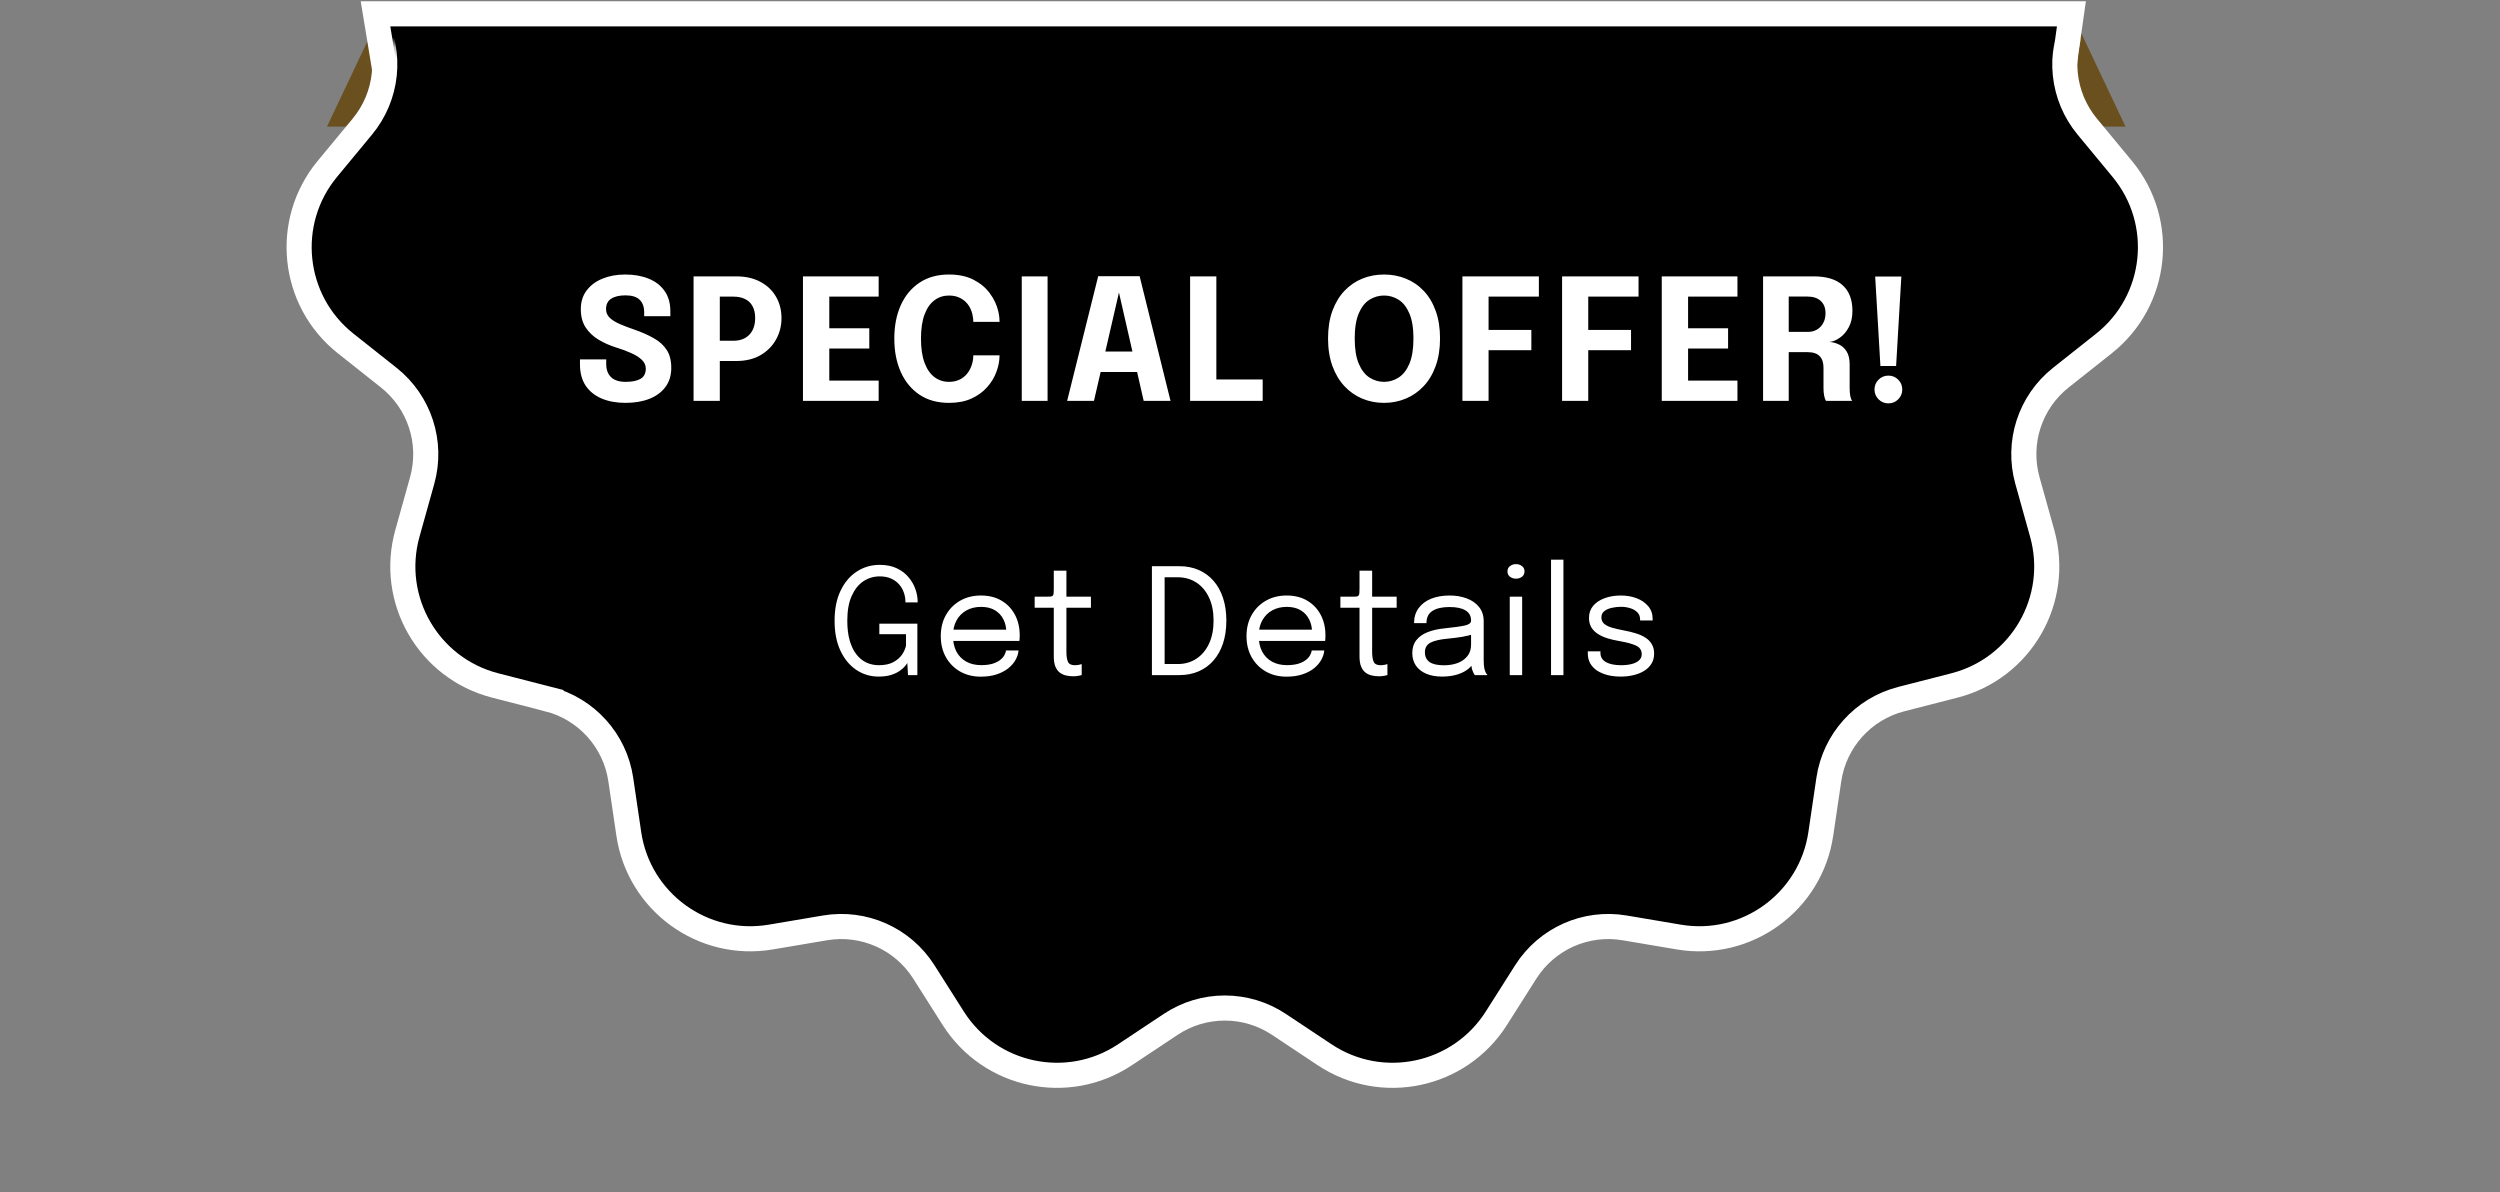 <svg width="237" height="113" viewBox="0 0 237 113" fill="none" xmlns="http://www.w3.org/2000/svg">
<rect x="0" y="0" width="237" height="113" fill="#808080" stroke="none"/>
<path d="M31 12L35.5 2.5H197L201.5 12H31Z" fill="#6A501F"/>
<path d="M37 1.31H35.598L35.826 2.693L36.462 6.557L36.532 6.979L36.854 7.26L129.551 88.109L130.491 88.928L131.265 87.952L195.387 7.103L195.587 6.85L195.633 6.53L196.178 2.666L196.37 1.31H195H37Z" fill="hsla(203, 52%, 29%, 1)" stroke="white" stroke-width="2.38"/>
<mask id="mask0_9333_42028" style="mask-type:alpha" maskUnits="userSpaceOnUse" x="0" y="4" width="237" height="109">
<rect y="4.273" width="236.97" height="108.727" fill="#D9D9D9"/>
</mask>
<g mask="url(#mask0_9333_42028)">
<path d="M51.987 66.277L52.283 65.124L51.987 66.277C55.6 67.204 58.304 70.207 58.849 73.897L59.61 79.052C60.563 85.508 66.636 89.921 73.071 88.832L78.209 87.963C81.886 87.341 85.578 88.984 87.576 92.133L90.368 96.533C93.865 102.044 101.208 103.605 106.644 99.993L110.984 97.109C114.09 95.045 118.131 95.045 121.238 97.109L125.578 99.993C131.014 103.605 138.357 102.044 141.853 96.533L144.646 92.133C146.644 88.984 150.335 87.341 154.013 87.963L159.151 88.832C165.586 89.921 171.659 85.508 172.612 79.052L173.373 73.897C173.918 70.207 176.622 67.204 180.234 66.277L185.282 64.981C191.603 63.358 195.356 56.857 193.601 50.571L192.2 45.552C191.196 41.96 192.445 38.117 195.368 35.8L199.452 32.563C204.567 28.51 205.352 21.044 201.191 16.016L197.869 12C195.492 9.127 195.07 5.108 196.798 1.803L199.212 -2.815C202.236 -8.599 199.916 -15.738 194.071 -18.64L189.403 -20.957C186.062 -22.615 184.042 -26.114 184.276 -29.836L184.603 -35.037C185.013 -41.551 179.99 -47.13 173.47 -47.403L168.263 -47.621C164.537 -47.777 161.268 -50.152 159.968 -53.647L158.151 -58.532C155.877 -64.649 149.019 -67.702 142.951 -65.3L138.106 -63.381C134.638 -62.008 130.686 -62.848 128.076 -65.513L124.43 -69.236L123.58 -68.404L124.43 -69.236C119.864 -73.9 112.357 -73.9 107.791 -69.236L104.145 -65.513C101.536 -62.848 97.583 -62.008 94.116 -63.381L89.271 -65.3C83.203 -67.702 76.345 -64.649 74.07 -58.532L72.254 -53.647C70.954 -50.152 67.685 -47.777 63.959 -47.621L58.752 -47.403C52.231 -47.13 47.208 -41.551 47.618 -35.037L47.946 -29.836C48.18 -26.114 46.16 -22.615 42.819 -20.957L38.151 -18.64C32.305 -15.738 29.985 -8.599 33.009 -2.815L35.424 1.803C37.152 5.108 36.73 9.127 34.352 12L31.03 16.016C26.87 21.044 27.654 28.51 32.769 32.563L36.854 35.8C39.776 38.117 41.025 41.96 40.022 45.552L38.62 50.571C36.865 56.857 40.618 63.358 46.94 64.981L51.987 66.277Z" fill="hsla(203, 52%, 29%, 1)" stroke="white" stroke-width="2.38"/>
</g>
<path d="M59.301 38.192C58.448 38.192 57.696 38.056 57.045 37.784C56.4 37.512 55.893 37.107 55.525 36.568C55.163 36.024 54.981 35.349 54.981 34.544C54.981 34.459 54.981 34.381 54.981 34.312C54.981 34.237 54.981 34.157 54.981 34.072H57.469C57.469 34.152 57.469 34.224 57.469 34.288C57.469 34.347 57.469 34.416 57.469 34.496C57.469 35.045 57.624 35.467 57.933 35.76C58.243 36.053 58.701 36.2 59.309 36.2C59.923 36.2 60.395 36.104 60.725 35.912C61.056 35.715 61.221 35.392 61.221 34.944C61.221 34.629 61.096 34.352 60.845 34.112C60.6 33.872 60.264 33.659 59.837 33.472C59.416 33.28 58.933 33.101 58.389 32.936C57.797 32.749 57.248 32.504 56.741 32.2C56.235 31.896 55.827 31.509 55.517 31.04C55.213 30.571 55.061 29.992 55.061 29.304C55.061 28.611 55.245 28.021 55.613 27.536C55.981 27.045 56.483 26.672 57.117 26.416C57.752 26.155 58.469 26.024 59.269 26.024C60.107 26.024 60.845 26.155 61.485 26.416C62.131 26.672 62.635 27.059 62.997 27.576C63.365 28.088 63.549 28.728 63.549 29.496C63.549 29.581 63.549 29.661 63.549 29.736C63.549 29.805 63.549 29.885 63.549 29.976H61.069C61.069 29.917 61.069 29.856 61.069 29.792C61.069 29.728 61.069 29.667 61.069 29.608C61.069 29.091 60.925 28.693 60.637 28.416C60.355 28.139 59.909 28 59.301 28C58.715 28 58.259 28.107 57.933 28.32C57.613 28.533 57.453 28.861 57.453 29.304C57.453 29.624 57.568 29.896 57.797 30.12C58.032 30.344 58.352 30.544 58.757 30.72C59.163 30.896 59.624 31.072 60.141 31.248C60.845 31.493 61.459 31.765 61.981 32.064C62.509 32.357 62.917 32.728 63.205 33.176C63.493 33.619 63.637 34.184 63.637 34.872C63.637 35.576 63.456 36.176 63.093 36.672C62.731 37.168 62.221 37.547 61.565 37.808C60.915 38.064 60.16 38.192 59.301 38.192ZM68.238 38H65.75V26.2H69.79C70.691 26.2 71.462 26.376 72.102 26.728C72.747 27.075 73.238 27.547 73.574 28.144C73.915 28.736 74.086 29.405 74.086 30.152C74.086 30.893 73.913 31.573 73.566 32.192C73.225 32.805 72.734 33.299 72.094 33.672C71.454 34.04 70.686 34.224 69.79 34.224H68.238V38ZM68.238 33.456L67.118 32.304H69.526C69.942 32.304 70.305 32.221 70.614 32.056C70.923 31.885 71.163 31.64 71.334 31.32C71.505 30.995 71.59 30.605 71.59 30.152C71.59 29.693 71.505 29.315 71.334 29.016C71.169 28.712 70.931 28.488 70.622 28.344C70.318 28.195 69.953 28.12 69.526 28.12H67.118L68.238 26.936V33.456ZM77.497 28.12L78.617 26.936V31.824L78.057 31.12H82.409V33.04H78.057L78.617 32.336V37.264L77.497 36.08H83.297V38H76.121V26.2H83.297V28.12H77.497ZM94.757 33.688C94.757 34.2 94.658 34.72 94.461 35.248C94.269 35.776 93.975 36.261 93.581 36.704C93.191 37.147 92.695 37.507 92.093 37.784C91.495 38.056 90.786 38.192 89.965 38.192C88.871 38.192 87.938 37.933 87.165 37.416C86.391 36.893 85.799 36.173 85.389 35.256C84.983 34.339 84.781 33.285 84.781 32.096C84.781 30.907 84.983 29.856 85.389 28.944C85.799 28.032 86.391 27.317 87.165 26.8C87.938 26.283 88.871 26.024 89.965 26.024C90.877 26.024 91.653 26.189 92.293 26.52C92.938 26.851 93.453 27.28 93.837 27.808C94.226 28.336 94.49 28.893 94.629 29.48C94.714 29.837 94.757 30.181 94.757 30.512H92.269C92.269 30.352 92.255 30.197 92.229 30.048C92.175 29.659 92.053 29.312 91.861 29.008C91.669 28.704 91.413 28.464 91.093 28.288C90.778 28.107 90.402 28.016 89.965 28.016C89.453 28.016 88.997 28.163 88.597 28.456C88.197 28.749 87.882 29.197 87.653 29.8C87.423 30.403 87.309 31.168 87.309 32.096C87.309 33.029 87.423 33.8 87.653 34.408C87.882 35.011 88.197 35.461 88.597 35.76C88.997 36.053 89.453 36.2 89.965 36.2C90.333 36.2 90.658 36.133 90.941 36C91.229 35.867 91.469 35.683 91.661 35.448C91.858 35.213 92.007 34.944 92.109 34.64C92.215 34.336 92.269 34.019 92.269 33.688H94.757ZM96.862 38V26.2H99.31V38H96.862ZM101.165 38L104.109 26.184H108.037L110.965 38H108.421L106.069 27.696H106.085L103.709 38H101.165ZM103.277 35.264V33.328H108.877V35.264H103.277ZM112.822 38V26.2H115.31V37.256L114.19 35.976H119.702V38H112.822ZM131.211 38.192C130.475 38.192 129.787 38.059 129.147 37.792C128.507 37.525 127.945 37.133 127.459 36.616C126.974 36.099 126.593 35.461 126.315 34.704C126.038 33.941 125.899 33.069 125.899 32.088C125.899 31.101 126.035 30.232 126.307 29.48C126.585 28.723 126.966 28.088 127.451 27.576C127.937 27.064 128.499 26.677 129.139 26.416C129.779 26.155 130.47 26.024 131.211 26.024C131.947 26.024 132.635 26.155 133.275 26.416C133.921 26.677 134.486 27.064 134.971 27.576C135.457 28.088 135.835 28.723 136.107 29.48C136.379 30.232 136.515 31.101 136.515 32.088C136.515 33.069 136.377 33.941 136.099 34.704C135.827 35.461 135.446 36.099 134.955 36.616C134.47 37.133 133.905 37.525 133.259 37.792C132.619 38.059 131.937 38.192 131.211 38.192ZM131.211 36.2C131.707 36.2 132.166 36.064 132.587 35.792C133.014 35.52 133.355 35.083 133.611 34.48C133.867 33.872 133.995 33.075 133.995 32.088C133.995 31.096 133.865 30.301 133.603 29.704C133.347 29.107 133.009 28.677 132.587 28.416C132.166 28.149 131.707 28.016 131.211 28.016C130.715 28.016 130.254 28.149 129.827 28.416C129.406 28.677 129.067 29.107 128.811 29.704C128.555 30.301 128.427 31.096 128.427 32.088C128.427 33.08 128.555 33.877 128.811 34.48C129.067 35.083 129.406 35.52 129.827 35.792C130.254 36.064 130.715 36.2 131.211 36.2ZM139.997 28.12L141.117 26.936V31.904L140.349 31.28H145.173V33.2L140.349 33.2L141.117 32.528V38H138.637V26.2H145.885V28.12H139.997ZM149.446 28.12L150.566 26.936V31.904L149.798 31.28H154.622V33.2H149.798L150.566 32.528V38H148.086V26.2H155.334V28.12H149.446ZM158.91 28.12L160.03 26.936V31.824L159.47 31.12H163.822V33.04H159.47L160.03 32.336V37.264L158.91 36.08H164.71V38H157.534V26.2H164.71V28.12H158.91ZM167.139 38V26.2H171.923C173.161 26.2 174.083 26.483 174.691 27.048C175.305 27.608 175.611 28.416 175.611 29.472C175.611 30.08 175.494 30.6 175.259 31.032C175.03 31.459 174.745 31.789 174.403 32.024C174.067 32.259 173.742 32.389 173.427 32.416C173.753 32.437 174.059 32.52 174.347 32.664C174.641 32.803 174.881 33.024 175.067 33.328C175.254 33.632 175.347 34.04 175.347 34.552C175.347 34.931 175.347 35.304 175.347 35.672C175.347 36.04 175.347 36.416 175.347 36.8C175.347 37.061 175.366 37.304 175.403 37.528C175.446 37.747 175.507 37.904 175.587 38H173.099C173.03 37.893 172.974 37.733 172.931 37.52C172.889 37.301 172.867 37.061 172.867 36.8C172.867 36.459 172.867 36.133 172.867 35.824C172.867 35.509 172.867 35.181 172.867 34.84C172.867 34.376 172.747 34.019 172.507 33.768C172.267 33.512 171.883 33.384 171.355 33.384H168.907L169.571 32.592V38H167.139ZM169.571 32.368L168.907 31.464H171.387C171.707 31.464 171.993 31.392 172.243 31.248C172.494 31.104 172.691 30.899 172.835 30.632C172.985 30.365 173.059 30.053 173.059 29.696C173.059 29.195 172.907 28.805 172.603 28.528C172.305 28.251 171.883 28.112 171.339 28.112L168.851 28.112L169.571 27.304V32.368ZM180.247 26.216L179.751 34.696H178.263L177.767 26.216H180.247ZM179.023 38.24C178.655 38.24 178.343 38.112 178.087 37.856C177.831 37.6 177.703 37.288 177.703 36.92C177.703 36.557 177.831 36.248 178.087 35.992C178.343 35.736 178.655 35.608 179.023 35.608C179.385 35.608 179.695 35.736 179.951 35.992C180.207 36.248 180.335 36.557 180.335 36.92C180.335 37.288 180.207 37.6 179.951 37.856C179.695 38.112 179.385 38.24 179.023 38.24Z" fill="white"/>
<path d="M83.284 64.14C82.514 64.14 81.814 63.93 81.184 63.51C80.554 63.09 80.052 62.486 79.679 61.697C79.305 60.908 79.119 59.959 79.119 58.848C79.119 57.737 79.308 56.788 79.686 55.999C80.064 55.21 80.575 54.606 81.219 54.186C81.867 53.761 82.593 53.549 83.396 53.549C84.049 53.549 84.602 53.663 85.055 53.892C85.512 54.116 85.883 54.408 86.168 54.767C86.457 55.122 86.667 55.5 86.798 55.901C86.928 56.298 86.994 56.671 86.994 57.021C86.994 57.035 86.994 57.049 86.994 57.063C86.994 57.077 86.994 57.091 86.994 57.105H85.832C85.832 57.091 85.832 57.077 85.832 57.063C85.832 57.049 85.832 57.035 85.832 57.021C85.832 56.741 85.783 56.461 85.685 56.181C85.591 55.896 85.444 55.64 85.244 55.411C85.043 55.178 84.789 54.991 84.481 54.851C84.177 54.711 83.816 54.641 83.396 54.641C82.831 54.641 82.315 54.795 81.849 55.103C81.387 55.411 81.016 55.878 80.736 56.503C80.46 57.124 80.323 57.905 80.323 58.848C80.323 59.571 80.4 60.199 80.554 60.731C80.708 61.258 80.92 61.695 81.191 62.04C81.461 62.385 81.776 62.642 82.136 62.81C82.5 62.978 82.892 63.062 83.312 63.062C83.867 63.062 84.322 62.966 84.677 62.775C85.036 62.584 85.314 62.346 85.51 62.061C85.706 61.772 85.832 61.487 85.888 61.207V60.122H83.361V59.121H86.966V64H86.077L86.014 62.852C85.976 62.922 85.899 63.027 85.783 63.167C85.666 63.307 85.5 63.452 85.286 63.601C85.076 63.75 84.805 63.879 84.474 63.986C84.142 64.089 83.746 64.14 83.284 64.14ZM89.858 60.759V59.695H95.605L95.395 60.045C95.395 60.017 95.395 59.991 95.395 59.968C95.395 59.94 95.395 59.914 95.395 59.891C95.395 59.462 95.304 59.07 95.122 58.715C94.945 58.356 94.679 58.069 94.324 57.854C93.969 57.639 93.531 57.532 93.008 57.532C92.481 57.532 92.016 57.644 91.615 57.868C91.214 58.092 90.901 58.409 90.677 58.82C90.453 59.226 90.341 59.711 90.341 60.276C90.341 60.85 90.448 61.345 90.663 61.76C90.882 62.175 91.193 62.495 91.594 62.719C91.995 62.943 92.471 63.055 93.022 63.055C93.414 63.055 93.755 63.015 94.044 62.936C94.333 62.852 94.571 62.742 94.758 62.607C94.949 62.467 95.094 62.315 95.192 62.152C95.29 61.989 95.348 61.825 95.367 61.662H96.557C96.534 61.961 96.44 62.257 96.277 62.551C96.114 62.845 95.883 63.113 95.584 63.356C95.285 63.594 94.919 63.785 94.485 63.93C94.051 64.075 93.552 64.147 92.987 64.147C92.24 64.147 91.582 63.984 91.013 63.657C90.444 63.33 89.996 62.878 89.669 62.299C89.347 61.72 89.186 61.055 89.186 60.304C89.186 59.543 89.349 58.876 89.676 58.302C90.003 57.723 90.453 57.271 91.027 56.944C91.601 56.617 92.257 56.454 92.994 56.454C93.745 56.454 94.396 56.617 94.947 56.944C95.498 57.271 95.922 57.719 96.221 58.288C96.52 58.853 96.669 59.497 96.669 60.22C96.669 60.295 96.667 60.393 96.662 60.514C96.657 60.635 96.65 60.717 96.641 60.759H89.858ZM101.733 64.112C101.505 64.112 101.281 64.086 101.061 64.035C100.842 63.984 100.644 63.893 100.466 63.762C100.294 63.627 100.156 63.438 100.053 63.195C99.951 62.948 99.899 62.63 99.899 62.243C99.899 62.145 99.899 62.045 99.899 61.942C99.899 61.835 99.899 61.723 99.899 61.606V57.616H98.086V56.566H99.248C99.407 56.566 99.531 56.561 99.619 56.552C99.708 56.538 99.771 56.508 99.808 56.461C99.85 56.41 99.876 56.333 99.885 56.23C99.895 56.123 99.899 55.976 99.899 55.789V54.102H101.096V56.566H103.42V57.616H101.096V61.221C101.096 61.324 101.096 61.424 101.096 61.522C101.096 61.62 101.096 61.711 101.096 61.795C101.096 62.192 101.143 62.502 101.236 62.726C101.334 62.95 101.551 63.062 101.887 63.062C102.023 63.062 102.151 63.05 102.272 63.027C102.394 63.004 102.485 62.98 102.545 62.957V63.993C102.466 64.021 102.354 64.047 102.209 64.07C102.069 64.098 101.911 64.112 101.733 64.112ZM109.202 64V53.675H111.792C112.473 53.675 113.087 53.794 113.633 54.032C114.183 54.27 114.652 54.613 115.04 55.061C115.432 55.504 115.733 56.046 115.943 56.685C116.153 57.32 116.258 58.036 116.258 58.834C116.258 59.632 116.153 60.351 115.943 60.99C115.733 61.625 115.432 62.166 115.04 62.614C114.652 63.062 114.183 63.405 113.633 63.643C113.087 63.881 112.473 64 111.792 64H109.202ZM110.406 63.629L109.867 62.95H111.652C112.314 62.95 112.9 62.784 113.409 62.453C113.922 62.117 114.323 61.641 114.613 61.025C114.902 60.409 115.047 59.679 115.047 58.834C115.047 57.985 114.902 57.254 114.613 56.643C114.323 56.027 113.922 55.553 113.409 55.222C112.9 54.891 112.314 54.725 111.652 54.725H109.867L110.406 54.046V63.629ZM118.841 60.759V59.695H124.588L124.378 60.045C124.378 60.017 124.378 59.991 124.378 59.968C124.378 59.94 124.378 59.914 124.378 59.891C124.378 59.462 124.287 59.07 124.105 58.715C123.927 58.356 123.661 58.069 123.307 57.854C122.952 57.639 122.513 57.532 121.991 57.532C121.463 57.532 120.999 57.644 120.598 57.868C120.196 58.092 119.884 58.409 119.66 58.82C119.436 59.226 119.324 59.711 119.324 60.276C119.324 60.85 119.431 61.345 119.646 61.76C119.865 62.175 120.175 62.495 120.577 62.719C120.978 62.943 121.454 63.055 122.005 63.055C122.397 63.055 122.737 63.015 123.027 62.936C123.316 62.852 123.554 62.742 123.741 62.607C123.932 62.467 124.077 62.315 124.175 62.152C124.273 61.989 124.331 61.825 124.35 61.662H125.54C125.516 61.961 125.423 62.257 125.26 62.551C125.096 62.845 124.865 63.113 124.567 63.356C124.268 63.594 123.902 63.785 123.468 63.93C123.034 64.075 122.534 64.147 121.97 64.147C121.223 64.147 120.565 63.984 119.996 63.657C119.426 63.33 118.978 62.878 118.652 62.299C118.33 61.72 118.169 61.055 118.169 60.304C118.169 59.543 118.332 58.876 118.659 58.302C118.985 57.723 119.436 57.271 120.01 56.944C120.584 56.617 121.239 56.454 121.977 56.454C122.728 56.454 123.379 56.617 123.93 56.944C124.48 57.271 124.905 57.719 125.204 58.288C125.502 58.853 125.652 59.497 125.652 60.22C125.652 60.295 125.649 60.393 125.645 60.514C125.64 60.635 125.633 60.717 125.624 60.759H118.841ZM130.716 64.112C130.487 64.112 130.263 64.086 130.044 64.035C129.825 63.984 129.626 63.893 129.449 63.762C129.276 63.627 129.139 63.438 129.036 63.195C128.933 62.948 128.882 62.63 128.882 62.243C128.882 62.145 128.882 62.045 128.882 61.942C128.882 61.835 128.882 61.723 128.882 61.606V57.616H127.069V56.566H128.231C128.39 56.566 128.513 56.561 128.602 56.552C128.691 56.538 128.754 56.508 128.791 56.461C128.833 56.41 128.859 56.333 128.868 56.23C128.877 56.123 128.882 55.976 128.882 55.789V54.102H130.079V56.566H132.403V57.616H130.079V61.221C130.079 61.324 130.079 61.424 130.079 61.522C130.079 61.62 130.079 61.711 130.079 61.795C130.079 62.192 130.126 62.502 130.219 62.726C130.317 62.95 130.534 63.062 130.87 63.062C131.005 63.062 131.134 63.05 131.255 63.027C131.376 63.004 131.467 62.98 131.528 62.957V63.993C131.449 64.021 131.337 64.047 131.192 64.07C131.052 64.098 130.893 64.112 130.716 64.112ZM136.699 64.14C136.135 64.14 135.64 64.051 135.215 63.874C134.795 63.697 134.469 63.442 134.235 63.111C134.002 62.775 133.885 62.374 133.885 61.907C133.885 61.422 134.011 61.018 134.263 60.696C134.515 60.369 134.87 60.115 135.327 59.933C135.785 59.751 136.317 59.63 136.923 59.569C137.838 59.476 138.489 59.385 138.876 59.296C139.264 59.203 139.457 59.053 139.457 58.848C139.457 58.843 139.457 58.841 139.457 58.841C139.457 58.836 139.457 58.832 139.457 58.827C139.457 58.398 139.282 58.078 138.932 57.868C138.582 57.653 138.076 57.546 137.413 57.546C136.723 57.546 136.186 57.667 135.803 57.91C135.421 58.148 135.229 58.535 135.229 59.072H134.053C134.053 58.517 134.196 58.045 134.48 57.658C134.765 57.266 135.159 56.967 135.663 56.762C136.172 56.557 136.758 56.454 137.42 56.454C138.027 56.454 138.573 56.547 139.058 56.734C139.548 56.916 139.936 57.189 140.22 57.553C140.51 57.912 140.654 58.358 140.654 58.89C140.654 58.988 140.654 59.086 140.654 59.184C140.654 59.277 140.654 59.373 140.654 59.471V62.6C140.654 62.763 140.661 62.922 140.675 63.076C140.689 63.23 140.713 63.365 140.745 63.482C140.787 63.622 140.834 63.736 140.885 63.825C140.937 63.909 140.979 63.967 141.011 64H139.814C139.791 63.977 139.756 63.923 139.709 63.839C139.663 63.75 139.618 63.648 139.576 63.531C139.544 63.438 139.518 63.321 139.499 63.181C139.481 63.036 139.471 62.887 139.471 62.733L139.667 62.866C139.523 63.118 139.31 63.34 139.03 63.531C138.755 63.722 138.421 63.872 138.029 63.979C137.637 64.086 137.194 64.14 136.699 64.14ZM136.888 63.069C137.369 63.069 137.803 62.997 138.19 62.852C138.578 62.703 138.886 62.483 139.114 62.194C139.343 61.905 139.457 61.545 139.457 61.116V59.639L139.723 60.087C139.425 60.204 139.051 60.299 138.603 60.374C138.16 60.444 137.696 60.502 137.21 60.549C136.506 60.614 135.974 60.738 135.614 60.92C135.26 61.102 135.082 61.408 135.082 61.837C135.082 62.243 135.229 62.551 135.523 62.761C135.817 62.966 136.272 63.069 136.888 63.069ZM143.124 64V56.566H144.3V64H143.124ZM143.719 54.858C143.499 54.858 143.308 54.797 143.145 54.676C142.986 54.55 142.907 54.38 142.907 54.165C142.907 53.955 142.986 53.789 143.145 53.668C143.308 53.542 143.499 53.479 143.719 53.479C143.938 53.479 144.127 53.542 144.286 53.668C144.444 53.789 144.524 53.955 144.524 54.165C144.524 54.38 144.444 54.55 144.286 54.676C144.127 54.797 143.938 54.858 143.719 54.858ZM148.214 53.059V64H147.038V53.059H148.214ZM153.654 64.14C153.206 64.14 152.79 64.093 152.408 64C152.03 63.902 151.698 63.762 151.414 63.58C151.134 63.393 150.914 63.165 150.756 62.894C150.602 62.623 150.525 62.313 150.525 61.963C150.525 61.926 150.525 61.888 150.525 61.851C150.525 61.809 150.525 61.774 150.525 61.746H151.722C151.722 61.774 151.722 61.797 151.722 61.816C151.722 61.835 151.722 61.863 151.722 61.9C151.722 62.278 151.897 62.567 152.247 62.768C152.597 62.964 153.075 63.062 153.682 63.062C154.055 63.062 154.389 63.025 154.683 62.95C154.977 62.875 155.208 62.761 155.376 62.607C155.548 62.453 155.635 62.259 155.635 62.026C155.635 61.639 155.453 61.363 155.089 61.2C154.729 61.032 154.19 60.887 153.472 60.766C153.094 60.701 152.734 60.617 152.394 60.514C152.053 60.407 151.75 60.269 151.484 60.101C151.222 59.933 151.015 59.725 150.861 59.478C150.711 59.226 150.637 58.925 150.637 58.575C150.637 58.122 150.77 57.74 151.036 57.427C151.306 57.11 151.67 56.869 152.128 56.706C152.585 56.538 153.094 56.454 153.654 56.454C154.195 56.454 154.694 56.54 155.152 56.713C155.609 56.886 155.975 57.138 156.251 57.469C156.531 57.796 156.671 58.199 156.671 58.68C156.671 58.699 156.671 58.722 156.671 58.75C156.671 58.773 156.671 58.797 156.671 58.82H155.481C155.481 58.797 155.481 58.778 155.481 58.764C155.481 58.75 155.481 58.734 155.481 58.715C155.481 58.444 155.394 58.223 155.222 58.05C155.049 57.873 154.825 57.742 154.55 57.658C154.274 57.569 153.98 57.525 153.668 57.525C153.374 57.525 153.084 57.558 152.8 57.623C152.515 57.684 152.279 57.786 152.093 57.931C151.906 58.076 151.813 58.274 151.813 58.526C151.813 58.778 151.899 58.981 152.072 59.135C152.249 59.284 152.496 59.408 152.814 59.506C153.136 59.599 153.514 59.686 153.948 59.765C154.335 59.835 154.701 59.924 155.047 60.031C155.392 60.134 155.695 60.267 155.957 60.43C156.223 60.593 156.43 60.801 156.58 61.053C156.734 61.3 156.811 61.604 156.811 61.963C156.811 62.327 156.727 62.644 156.559 62.915C156.395 63.186 156.167 63.412 155.873 63.594C155.583 63.776 155.247 63.911 154.865 64C154.487 64.093 154.083 64.14 153.654 64.14Z" fill="white"/>
</svg>
